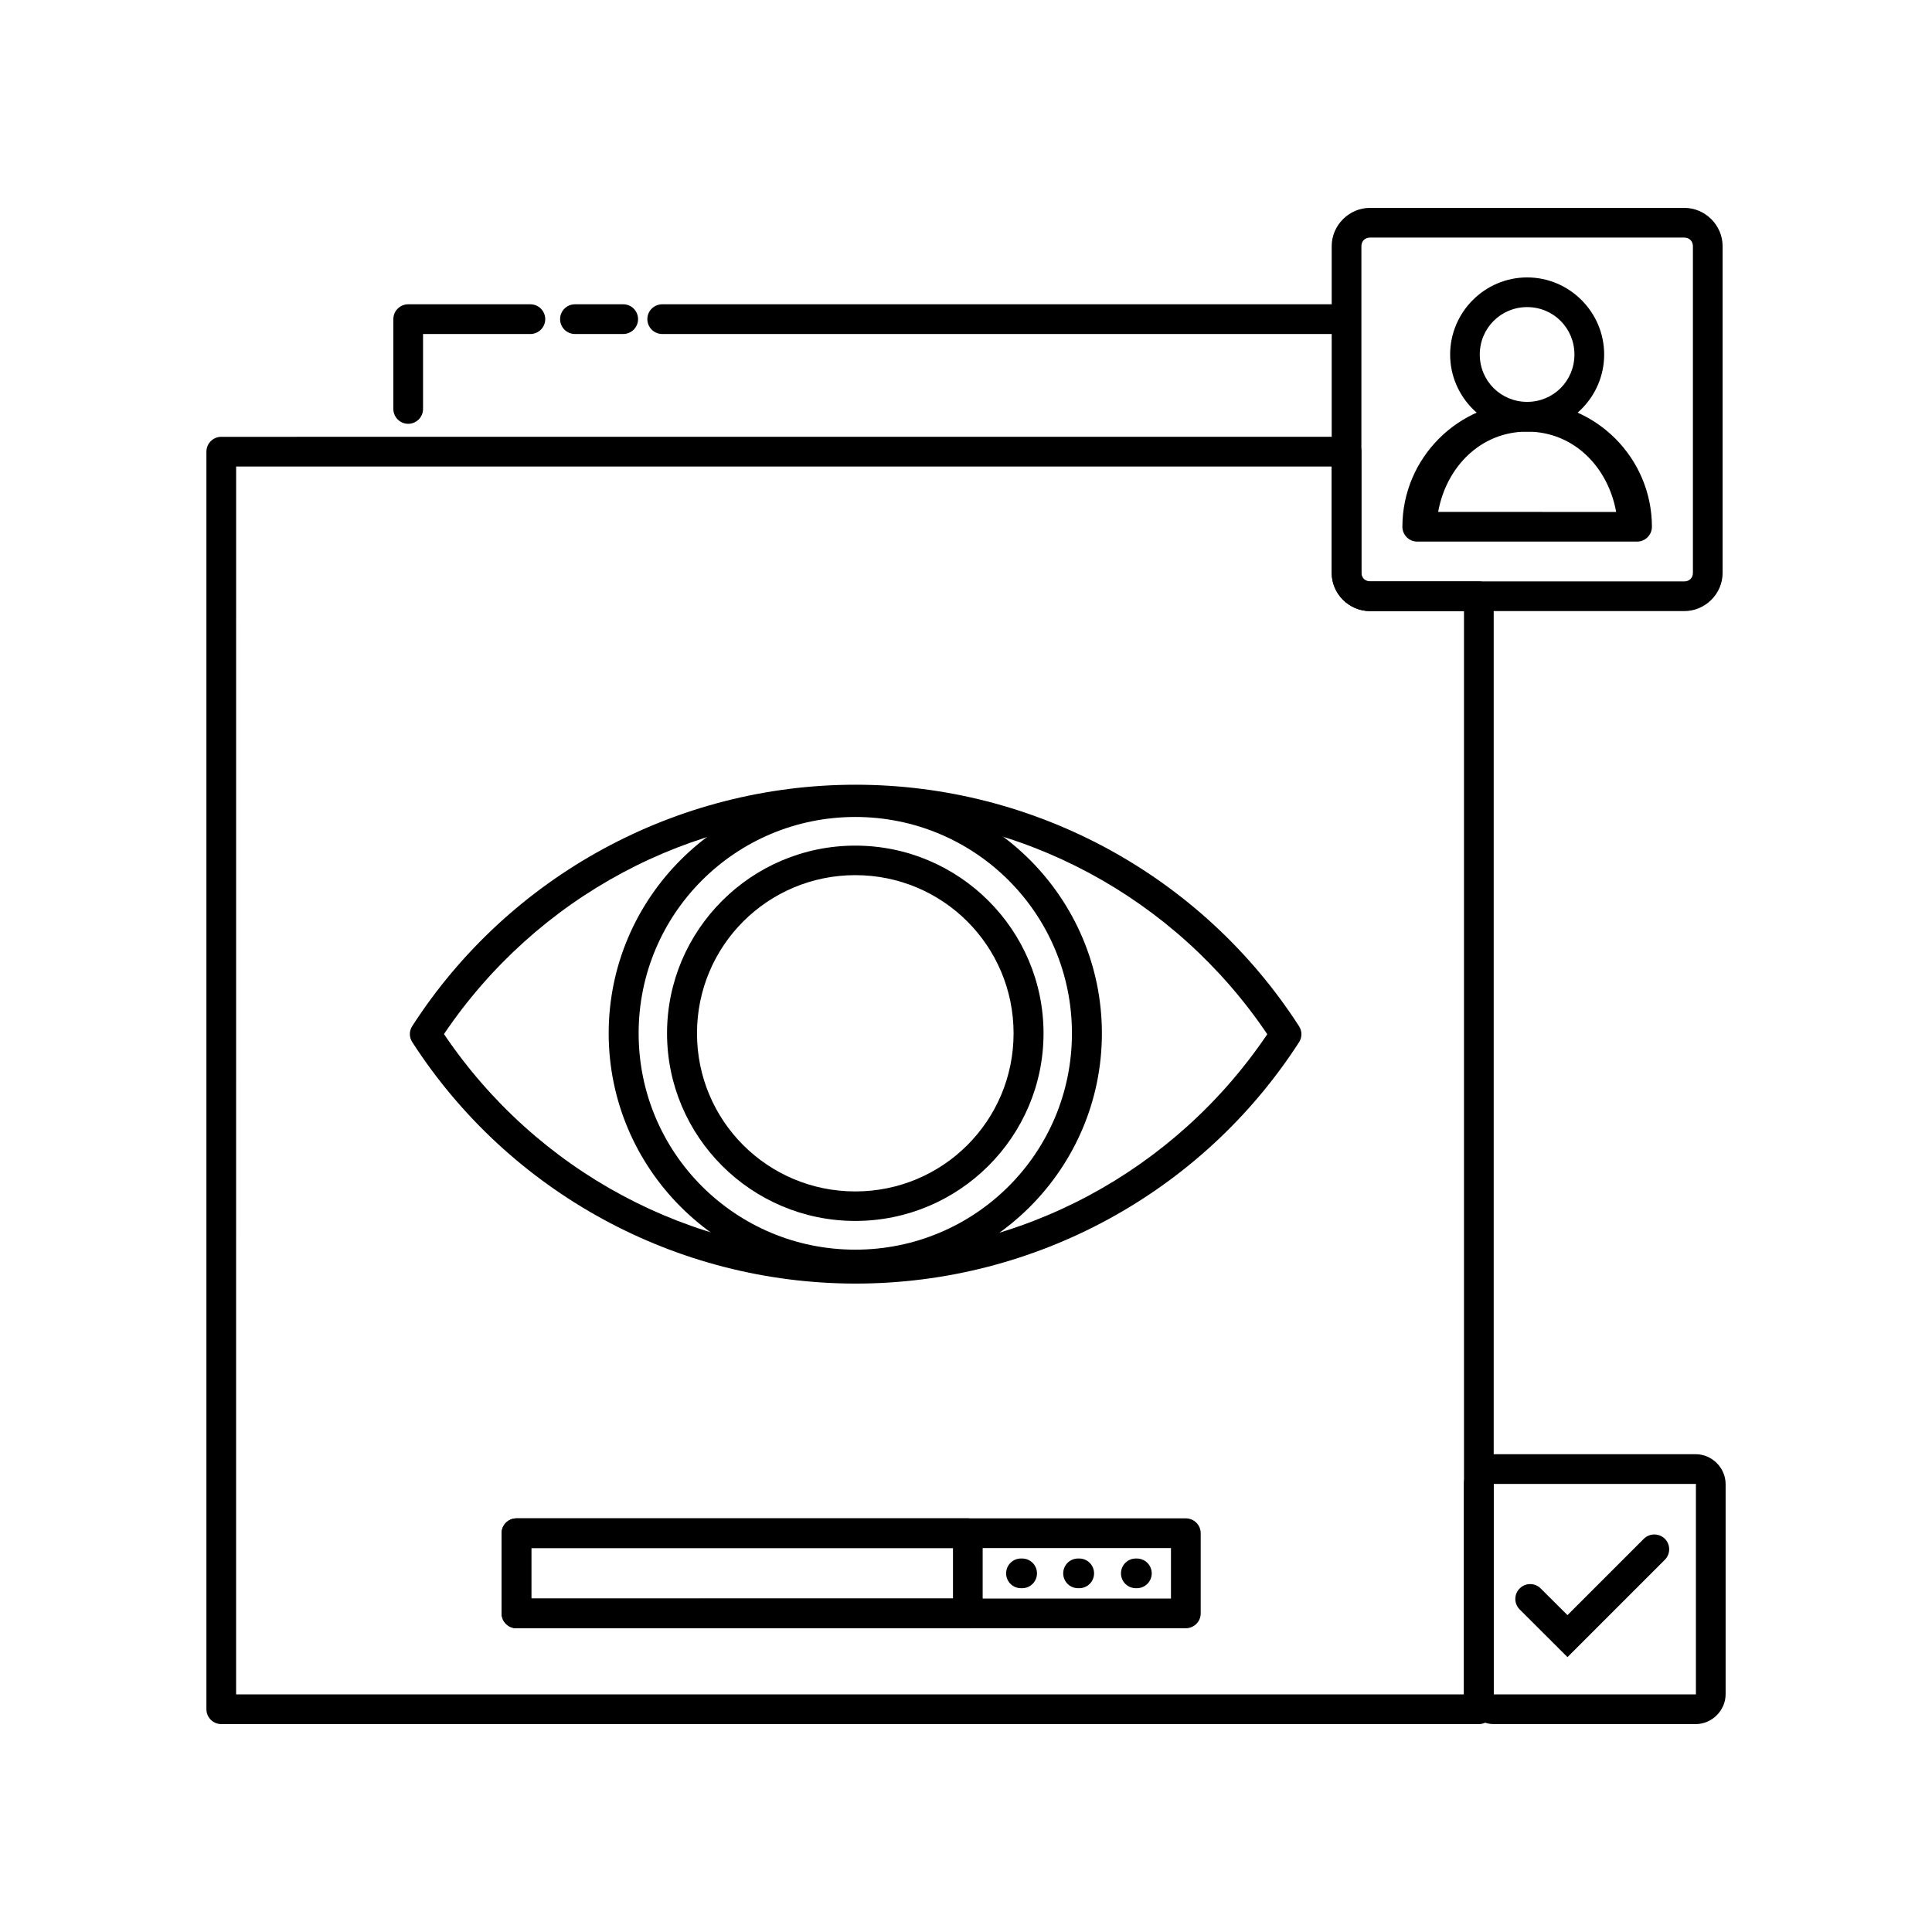 <?xml version="1.0" encoding="UTF-8"?>
<!-- Uploaded to: SVG Repo, www.svgrepo.com, Generator: SVG Repo Mixer Tools -->
<svg fill="#000000" width="800px" height="800px" version="1.1" viewBox="144 144 512 512" xmlns="http://www.w3.org/2000/svg">
 <g>
  <path d="m414.57 557.02c-2.176 0-3.938 1.762-3.938 3.938 0 1.043 0.414 2.043 1.152 2.781s1.742 1.152 2.785 1.152h0.309c1.043 0 2.043-0.414 2.781-1.152s1.152-1.738 1.152-2.781c0-1.047-0.414-2.047-1.152-2.785s-1.738-1.152-2.781-1.152z"/>
  <path d="m202.64 259.76c-2.176 0-3.938 1.762-3.938 3.938v333.27c0 2.172 1.762 3.934 3.938 3.934h333.27c2.172 0 3.934-1.762 3.934-3.934v-294.96c0-2.172-1.762-3.934-3.934-3.934h-28.844c-1.332 0-2.277-0.938-2.277-2.246v-32.133c0-2.176-1.762-3.938-3.934-3.938zm3.938 7.871h290.34v28.199c0 5.559 4.613 10.117 10.148 10.117h24.906v287.08h-325.4z"/>
  <path d="m548.71 217.52c-11.227 0-20.41 9.195-20.41 20.434s9.184 20.434 20.41 20.434c11.227 0 20.41-9.195 20.41-20.434s-9.184-20.434-20.41-20.434zm0 7.863c6.973 0 12.531 5.586 12.531 12.57 0 6.981-5.555 12.547-12.531 12.547-6.973 0-12.555-5.562-12.555-12.547 0-6.981 5.582-12.57 12.555-12.57z"/>
  <path d="m548.71 250.52c-18.207-0.004-33.051 14.848-33.062 33.078 0.004 2.168 1.758 3.926 3.926 3.93h58.277c2.164-0.004 3.922-1.762 3.926-3.93-0.016-18.23-14.855-33.082-33.066-33.078zm0 7.863c12.422 0 21.469 9.477 23.586 21.285l-47.172-0.004c2.117-11.805 11.164-21.285 23.586-21.281z"/>
  <path d="m507.06 199.09c-5.543 0-10.148 4.602-10.148 10.148v86.594c0 5.543 4.602 10.117 10.148 10.117h83.301c5.543 0 10.148-4.57 10.148-10.117v-86.594c0-5.543-4.602-10.148-10.148-10.148zm0 7.871h83.301c1.32 0 2.277 0.957 2.277 2.277v86.594c0 1.32-0.957 2.246-2.277 2.246h-83.301c-1.32 0-2.277-0.926-2.277-2.246v-86.594c0-1.32 0.957-2.277 2.277-2.277z"/>
  <path d="m539.9 529.38c-4.32 0-7.934 3.613-7.934 7.934v55.656c0 4.32 3.613 7.934 7.934 7.934h53.473c4.32 0 7.934-3.613 7.934-7.934v-55.656c0-4.32-3.613-7.934-7.934-7.934zm0 7.871h53.473c0.094 0 0.062-0.031 0.062 0.062v55.656c0 0.094 0.031 0.062-0.062 0.062h-53.473c-0.094 0-0.062 0.031-0.062-0.062v-55.656c0-0.094-0.031-0.062 0.062-0.062z"/>
  <path d="m582.4 550.65c-1.035 0.004-2.031 0.41-2.766 1.141l-20.234 20.234-7.102-7.074c-1.539-1.535-4.031-1.535-5.566 0-1.539 1.535-1.539 4.027 0 5.566l12.668 12.637 25.801-25.801v0.004c1.535-1.539 1.535-4.031 0-5.566-0.746-0.738-1.754-1.148-2.801-1.141z"/>
  <path d="m252.18 224.64c-2.176 0-3.938 1.762-3.938 3.938v23.801c0 1.043 0.414 2.043 1.152 2.781 0.738 0.738 1.738 1.152 2.785 1.152 1.043 0 2.043-0.414 2.781-1.152 0.738-0.738 1.152-1.738 1.152-2.781v-19.863h28.445c1.043 0 2.043-0.418 2.781-1.156 0.738-0.738 1.156-1.738 1.156-2.781s-0.418-2.047-1.156-2.785c-0.738-0.738-1.738-1.152-2.781-1.152zm44.188 0c-2.176 0-3.938 1.762-3.938 3.938 0 1.043 0.414 2.043 1.152 2.781s1.742 1.156 2.785 1.156h12.793c1.043 0 2.043-0.418 2.781-1.156s1.152-1.738 1.152-2.781-0.414-2.047-1.152-2.785-1.738-1.152-2.781-1.152zm23.125 0c-2.176 0-3.938 1.762-3.938 3.938 0 1.043 0.414 2.043 1.152 2.781s1.738 1.156 2.785 1.156h180.9c1.043 0 2.043-0.418 2.781-1.156s1.152-1.738 1.152-2.781-0.414-2.047-1.152-2.785-1.738-1.152-2.781-1.152z"/>
  <path d="m280.86 546.38c-2.172 0-3.934 1.762-3.934 3.938v21.25-0.004c0 2.176 1.762 3.938 3.934 3.938h177.4c2.172 0 3.938-1.762 3.938-3.938v-21.25 0.004c0-2.176-1.766-3.938-3.938-3.938zm3.938 7.871 169.52 0.004v13.375h-169.52z"/>
  <path d="m280.86 546.38c-2.172 0-3.934 1.762-3.934 3.938v21.25-0.004c0 2.176 1.762 3.938 3.934 3.938h119.62c2.176 0 3.938-1.762 3.938-3.938v-21.25 0.004c0-2.176-1.762-3.938-3.938-3.938zm3.938 7.871h111.75v13.375l-111.75 0.004z"/>
  <path d="m429.7 557.02c-2.176 0-3.938 1.762-3.938 3.938 0 1.043 0.414 2.043 1.152 2.781 0.738 0.738 1.742 1.152 2.785 1.152h0.309c1.043 0 2.043-0.414 2.781-1.152 0.738-0.738 1.152-1.738 1.152-2.781 0-1.047-0.414-2.047-1.152-2.785-0.738-0.738-1.738-1.152-2.781-1.152z"/>
  <path d="m445.01 557.02c-2.172 0-3.938 1.762-3.938 3.938 0 1.043 0.418 2.043 1.156 2.781 0.738 0.738 1.738 1.152 2.781 1.152h0.277c1.043 0 2.043-0.414 2.781-1.152 0.738-0.738 1.156-1.738 1.156-2.781 0-1.047-0.418-2.047-1.156-2.785-0.738-0.738-1.738-1.152-2.781-1.152z"/>
  <path d="m370.77 351.96c-47.551-0.004-91.844 24.121-117.54 63.992v0.004c-0.816 1.273-0.816 2.898 0 4.176 25.691 39.887 69.988 64.027 117.54 64.031 47.535-0.008 91.816-24.133 117.51-63.992v-0.004c0.816-1.273 0.816-2.898 0-4.176-25.684-39.875-69.961-64.016-117.51-64.031zm0 7.805c43.898 0.016 84.617 22.043 109.07 58.312-24.457 36.258-65.176 58.27-109.07 58.277-43.91 0-84.648-22.031-109.11-58.312 24.465-36.266 65.203-58.281 109.11-58.277z"/>
  <path d="m370.66 352.7c-36.07 0-65.352 29.238-65.352 65.148s29.281 65.148 65.352 65.148 65.352-29.238 65.352-65.148-29.281-65.148-65.352-65.148zm0 7.805c31.734 0 57.414 25.605 57.414 57.344s-25.68 57.324-57.414 57.324-57.414-25.586-57.414-57.324 25.68-57.344 57.414-57.344z"/>
  <path d="m370.66 368.1c-27.531 0-49.887 22.348-49.887 49.738s22.355 49.723 49.887 49.723 49.887-22.328 49.887-49.723c0-27.391-22.355-49.738-49.887-49.738zm0 7.824c23.191 0 41.949 18.695 41.949 41.918 0 23.219-18.758 41.898-41.949 41.898s-41.949-18.68-41.949-41.898 18.758-41.918 41.949-41.918z"/>
 </g>
</svg>